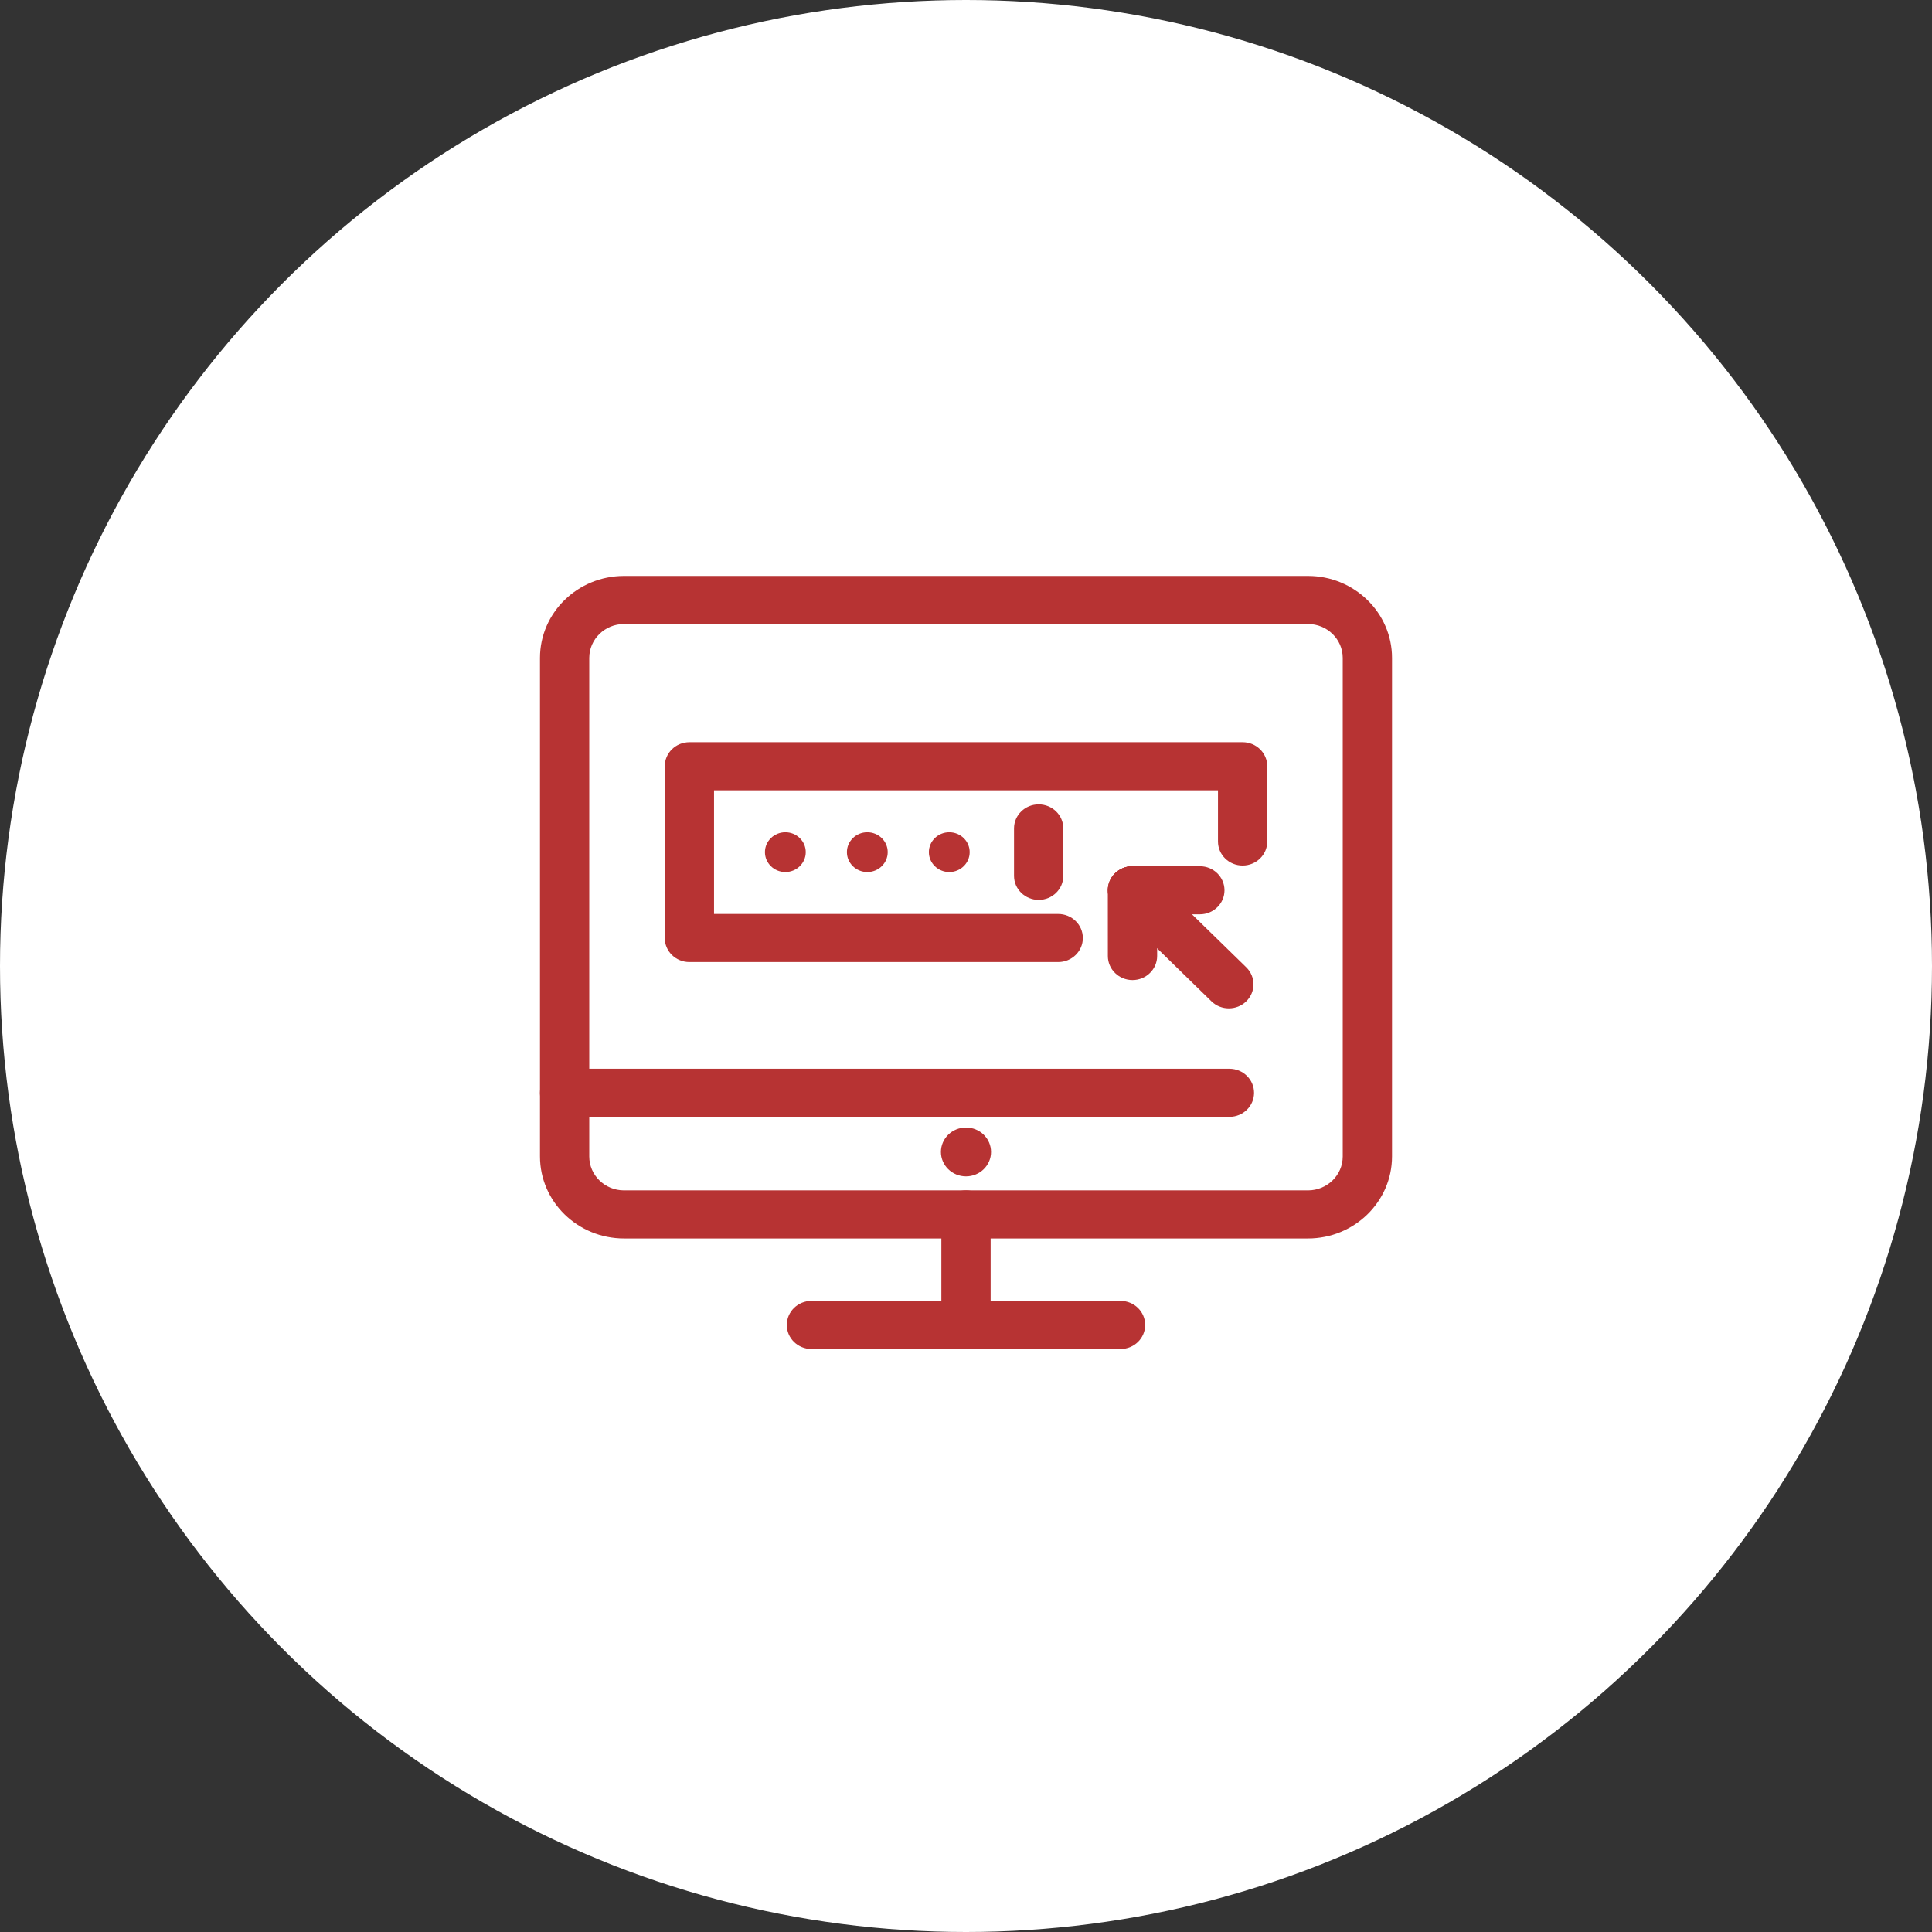<?xml version="1.0" encoding="utf-8"?>
<!-- Generator: Adobe Illustrator 16.0.0, SVG Export Plug-In . SVG Version: 6.00 Build 0)  -->
<!DOCTYPE svg PUBLIC "-//W3C//DTD SVG 1.1//EN" "http://www.w3.org/Graphics/SVG/1.1/DTD/svg11.dtd">
<svg version="1.1" id="Layer_1" xmlns="http://www.w3.org/2000/svg" xmlns:xlink="http://www.w3.org/1999/xlink" x="0px" y="0px"
	 width="125px" height="125px" viewBox="0 0 125 125" enable-background="new 0 0 125 125" xml:space="preserve">
<rect x="0" y="0" width="125" height="125" fill="#333333" stroke="none"/>
<circle fill="#FFFFFF" cx="62.5" cy="62.5" r="62.5"/>
<g>
	<g>
		<g>
			<path fill="#B73333" d="M73.273,63.41c-0.882,0-1.595-0.697-1.595-1.556l-0.002-4.253c0-0.859,0.713-1.557,1.595-1.557l0,0
				c0.879,0,1.594,0.696,1.594,1.555l0.002,4.253C74.867,62.712,74.152,63.41,73.273,63.41L73.273,63.41z"/>
		</g>
		<g>
			<path fill="#B73333" d="M77.63,59.156L77.63,59.156l-4.358-0.001c-0.882,0-1.595-0.697-1.595-1.556
				c0-0.859,0.715-1.555,1.595-1.555l0,0l4.36,0.001c0.88,0,1.592,0.697,1.592,1.557C79.224,58.46,78.51,59.156,77.63,59.156z"/>
		</g>
		<g>
			<path fill="#B73333" d="M79.506,65.24c-0.408,0-0.815-0.15-1.126-0.455L72.144,58.7c-0.622-0.608-0.622-1.592,0-2.2
				c0.624-0.607,1.631-0.607,2.255,0l6.234,6.085c0.622,0.608,0.622,1.592,0,2.2C80.322,65.09,79.915,65.24,79.506,65.24z"/>
		</g>
	</g>
	<g>
		<g>
			<g>
				<path fill="#B73333" d="M84.626,80.129H40.374c-2.998,0-5.437-2.379-5.437-5.305V42.567c0-2.925,2.439-5.304,5.437-5.304h44.252
					c2.997,0,5.438,2.379,5.438,5.304v32.257C90.063,77.75,87.623,80.129,84.626,80.129z M40.374,40.374
					c-1.24,0-2.249,0.984-2.249,2.194v32.257c0,1.209,1.009,2.193,2.249,2.193h44.252c1.24,0,2.249-0.984,2.249-2.193V42.567
					c0-1.21-1.009-2.194-2.249-2.194H40.374z"/>
			</g>
			<g>
				<path fill="#B73333" d="M62.5,87.281c-0.88,0-1.594-0.697-1.594-1.555v-7.154c0-0.857,0.714-1.555,1.594-1.555
					c0.879,0,1.594,0.697,1.594,1.555v7.154C64.095,86.584,63.38,87.281,62.5,87.281z"/>
			</g>
			<g>
				<path fill="#B73333" d="M72.498,87.281H52.5c-0.88,0-1.594-0.697-1.594-1.555c0-0.859,0.714-1.557,1.594-1.557h19.998
					c0.881,0,1.594,0.697,1.594,1.557C74.092,86.584,73.379,87.281,72.498,87.281z"/>
			</g>
			<g>
				<path fill="#B73333" d="M79.543,72.26H36.531c-0.881,0-1.594-0.697-1.594-1.555c0-0.859,0.713-1.557,1.594-1.557h43.012
					c0.882,0,1.594,0.697,1.594,1.557C81.137,71.563,80.425,72.26,79.543,72.26z"/>
			</g>
		</g>
		<ellipse fill="#B73333" cx="62.499" cy="74.531" rx="1.621" ry="1.58"/>
	</g>
	<g>
		<g>
			<path fill="#B73333" d="M68.465,62.245H44.604c-0.881,0-1.594-0.696-1.594-1.555V49.577c0-0.859,0.713-1.556,1.594-1.556h35.793
				c0.88,0,1.595,0.697,1.595,1.556v4.868c0,0.859-0.715,1.556-1.595,1.556c-0.881,0-1.594-0.696-1.594-1.556v-3.313H46.198v8.002
				h22.267c0.88,0,1.595,0.696,1.595,1.556C70.06,61.549,69.345,62.245,68.465,62.245z"/>
		</g>
		<g>
			<path fill="#B73333" d="M67.202,58.223c-0.88,0-1.595-0.696-1.595-1.556v-3.069c0-0.859,0.715-1.555,1.595-1.555
				c0.882,0,1.594,0.696,1.594,1.555v3.069C68.796,57.527,68.084,58.223,67.202,58.223z"/>
		</g>
		<ellipse fill="#B73333" cx="50.812" cy="55.134" rx="1.32" ry="1.287"/>
		<ellipse fill="#B73333" cx="56.115" cy="55.134" rx="1.32" ry="1.287"/>
		<ellipse fill="#B73333" cx="61.418" cy="55.134" rx="1.32" ry="1.287"/>
	</g>
</g>
</svg>
